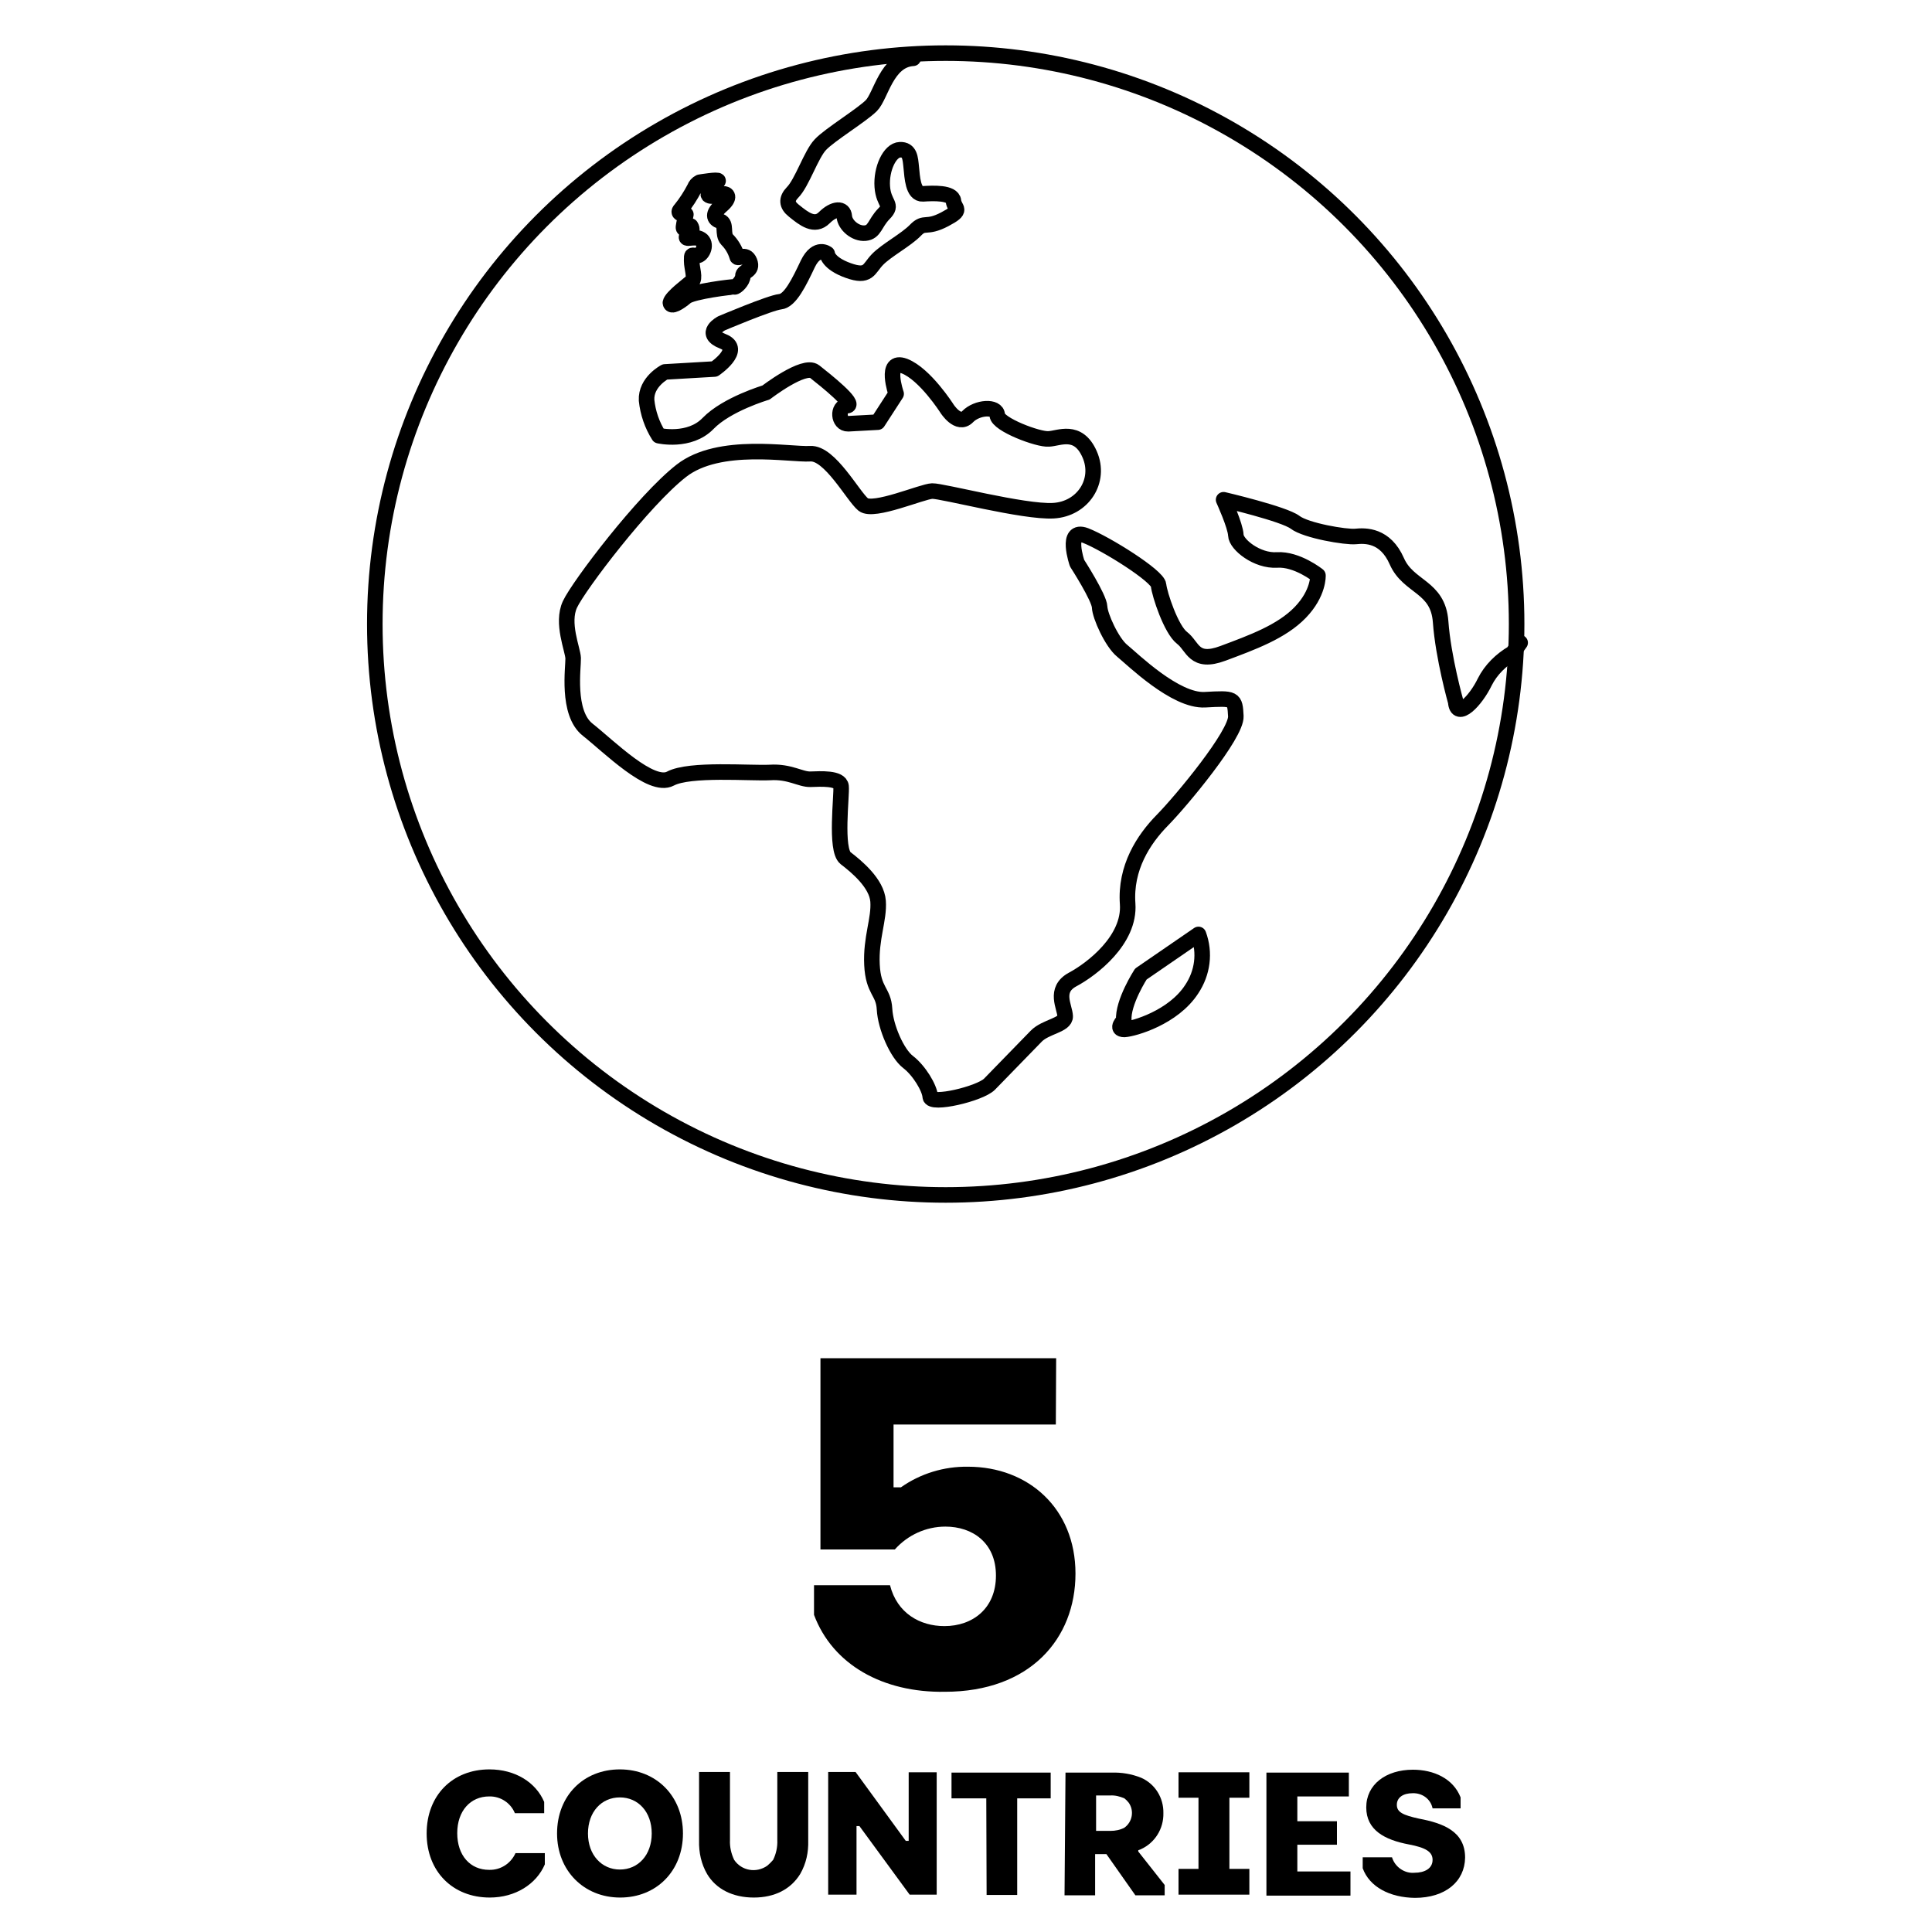 <?xml version="1.0" encoding="UTF-8"?> <svg xmlns="http://www.w3.org/2000/svg" id="a" viewBox="0 0 600 600"><path d="M252.8,501.5v-9.2h23.6c2.2,8.7,9.3,12.7,16.9,12.7,8.8,0,16-5.5,16-15.7s-7.3-15.2-15.7-15.2c-6,0-11.7,2.6-15.7,7.1h-23.1v-59.4h73.2l-.1,20.6h-50.4v19.5h2.3c6.1-4.3,13.4-6.5,20.8-6.4,18.8,0,33.4,13,33.4,33.2s-14.1,36.7-40.6,36.7c-19.2,.3-34.8-8.4-40.6-23.9Z"></path><path d="M132.5,569.4c0-11.8,8-19.9,19.5-19.9,8,0,14.4,4,17,10.1v3.5h-9.1c-1.3-3.2-4.5-5.3-8-5.2-5.8,0-9.9,4.5-9.9,11.4s4,11.4,9.9,11.4c3.5,.1,6.7-1.9,8.2-5.2h9.1v3.5c-2.6,6.1-9.1,10.3-17.1,10.3-11.5,0-19.6-8.1-19.6-19.9Z"></path><path d="M173,569.4c0-11.7,8.2-19.9,19.5-19.9s19.6,8.3,19.6,19.9-8.2,19.9-19.5,19.9-19.6-8.4-19.6-19.9Zm19.5,11.2c5.7,0,9.9-4.5,9.9-11.2s-4.2-11.2-9.9-11.2-9.9,4.5-9.9,11.2,4.3,11.2,9.9,11.2h0Z"></path><path d="M219.6,582c-1.8-3.1-2.6-6.7-2.5-10.4v-21.3h9.6v21.2c-.1,2.1,.4,4.2,1.3,6.1,2.3,3.4,6.9,4.2,10.3,1.8,.6-.5,1.3-1.2,1.8-1.8,.9-1.8,1.4-4,1.3-6.1v-21.2h9.6v21.3c.1,3.6-.6,7.1-2.5,10.4-2.9,4.7-7.9,7.3-14.4,7.3s-11.7-2.6-14.5-7.3Z"></path><path d="M257.1,550.3h8.6l15.6,21.4h.9v-21.3h8.7v38h-8.4l-15.6-21.3h-.9v21.3h-8.8v-38.1h-.1Z"></path><path d="M306.3,558.5h-10.8v-8h30.8v8h-10.4v30h-9.5l-.1-30h0Z"></path><path d="M330.9,550.5h14.3c3.1-.1,6.2,.4,9.2,1.6,4.3,1.9,7,6.2,6.9,11,.1,4.8-2.6,9.2-7,11.2l-.8,.3v.4l8.2,10.4v3.2h-9.1l-9-12.8h-3.5v12.8h-9.5l.3-38.1h0Zm13.9,18.1c1.6,0,3.1-.3,4.4-1,2.5-1.8,3.1-5.3,1.3-7.8-.4-.5-.8-.9-1.3-1.3-1.4-.6-2.9-1-4.4-.9h-4.4v11h4.4Z"></path><path d="M366,580.4h6.2v-22.1h-6.2v-7.9h22v7.9h-6.2v22.1h6.2v8h-22v-8Z"></path><path d="M393.5,550.5h25.4v7.4h-16v7.7h12.3v7.3h-12.3v8.3h16.5v7.5h-26.1v-38.2h.2Z"></path><path d="M423.2,580.2v-3.4h9.1c.9,3,3.9,5.1,7,4.8,3.1,0,5.6-1.3,5.6-4,0-2.5-2.1-3.8-7.4-4.8-7.4-1.4-13.2-4.4-13.2-11.5s6.1-11.7,14.5-11.7c6.4,0,12.5,2.7,14.8,8.6v3.4h-8.7c-.6-2.9-3.2-4.8-6.2-4.7-2.9,0-4.9,1.3-4.9,3.6s1.9,3.2,6.9,4.3c7.4,1.4,14.3,3.9,14.3,12.1-.1,7.4-6.1,12.5-15.6,12.5-7.8-.1-14.1-3.4-16.2-9.2Z"></path><path d="M283.6,18.1c-8.3,.5-10,11.7-13,14.7s-13,9.1-15.8,12.1c-2.9,3-5.7,11.9-8.7,14.9q-2.9,3,.4,5.6c3.2,2.6,6.5,5.2,9.5,2.2s6-3.1,6.2-.4,3.5,5.5,6.5,5.2,2.9-3,5.8-6c3-3-.1-2.9-.5-8.4s2.3-11.4,5.5-11.5c3.1-.1,3.2,2.6,3.5,5.5s.5,8.4,3.6,8.2,9.2-.5,9.5,2.2c.3,2.7,3.2,2.6-2.7,5.7s-6.2,.4-9.1,3.4-9,6.2-11.8,9.1-2.7,5.7-9.1,3.4c-6.4-2.3-6.5-5.2-6.5-5.2,0,0-3.2-2.6-6,3.1-2.7,5.7-5.5,11.5-8.6,11.8s-18.2,6.7-18.2,6.7c0,0-6,3.1,.4,5.6s-2.6,8.6-2.6,8.6l-15.4,.9s-6,3.1-5.7,8.8c.4,3.9,1.7,7.7,3.8,11,0,0,9.5,2.2,15.3-3.8s18-9.6,18-9.6c0,0,11.8-9.1,15.1-6.5,3.3,2.6,13.1,10.4,10,10.6-3.1,.3-2.7,5.7,.4,5.6l9.2-.5,5.7-8.8s-3.8-11,2.6-8.6c6.4,2.5,13.2,13.2,13.2,13.2,0,0,3.5,5.5,6.4,2.5s9.1-3.4,9.2-.5c.1,2.9,12.8,7.7,16,7.4,3.1-.1,9.1-3.4,12.7,4.8s-2.1,17-11.3,17.5c-9.2,.5-34.5-6.2-37.6-6.1s-18.2,6.7-21.4,4.2c-3.2-2.6-10.4-16.2-16.5-15.8-6.2,.4-28.2-3.9-40,5.3s-31.9,35.7-34.6,41.5c-2.7,5.8,.9,14,1,16.7s-2.1,17,4.5,22.2,19.7,18.4,25.7,15.2,24.7-1.6,30.9-1.9c6.2-.4,9.5,2.2,12.6,2.1,3.1-.1,9.2-.5,9.5,2.2,.3,2.7-1.9,19.7,1.4,22.3,3.4,2.6,9.7,7.8,10.1,13.4s-2.3,11.4-1.9,19.7c.4,8.3,3.6,8.2,3.9,13.8s3.9,13.8,7.3,16.4,6.7,8,6.9,10.8c.1,2.7,15.4-.9,18.4-3.9l14.5-14.9c2.9-3,9.1-3.4,9-6.2-.1-2.9-3.6-8.2,2.3-11.4,6-3.2,17.9-12.3,17.1-23.5s4.9-20,10.8-26,23.1-26.7,22.8-32.3c-.3-5.6-.4-5.6-9.6-5.1s-22.5-12.6-25.7-15.2c-3.2-2.6-6.9-10.8-7-13.6-.1-2.9-7-13.6-7-13.6,0,0-3.8-11,2.6-8.6,6.4,2.5,22.5,12.6,22.7,15.4,.3,2.9,3.9,13.8,7.3,16.4,3.4,2.6,3.6,8.2,12.7,4.8s18.2-6.7,24-12.7,5.5-11.5,5.5-11.5c0,0-6.5-5.2-12.7-4.8s-12.7-4.8-12.8-7.7c-.1-2.9-3.8-11-3.8-11,0,0,18.8,4.4,22.2,7,3.4,2.6,15.8,4.7,18.8,4.4s9.2-.5,12.8,7.7,12.8,7.7,13.6,18.8,4.7,24.9,4.7,24.9c.4,5.6,6.2-.4,9-6.2,1.9-3.8,5.1-6.9,8.7-9l2.3-3.2" style="fill:none; stroke:#000; stroke-linecap:round; stroke-linejoin:round; stroke-width:4.83px;"></path><path d="M349,316.9c-.4-5.6,5.3-14.4,5.3-14.4l17.9-12.3c2.1,5.7,1.3,11.9-2.1,17-5.7,8.8-17.9,12.3-20.9,12.5-3,0-.2-2.8-.2-2.8Z" style="fill:none; stroke:#000; stroke-linecap:round; stroke-linejoin:round; stroke-width:4.83px;"></path><path d="M208.2,94c.3-1.7,5.6-5.6,6.6-6.5,1.3-1,0-4.2,0-6.5s0-1.6,1.6-1.6,3.2-3.2,1.6-4.8c-1.7-1.6-4.7-.1-4.8-.9s2.6-1.4,1.3-3.5c-1.3-.4-2.7,2.3-2.1-.6l.6-3s-3.2,0-1.6-1.6c1.7-2.1,3.1-4.3,4.3-6.6,.3-.8,.8-1.4,1.6-1.8,0,0,6-1,5.7-.4s-2.5,2.3-3,3.9c-.5,1.6,4.3,.3,4.5,.1,1.3-.1,2.6,1-.4,3.6-3,2.6-2.5,4.2-.4,4.9,2.1,.8,.5,4,2.1,5.7,1.4,1.4,2.5,3.2,3.1,5.2,.1,1.2,2.7-1.4,3.9,1.6s-2.1,2.9-2.1,4.5-2.1,3.5-2.6,3.4-13.1,1.4-15.1,3.1-4.7,3.4-4.8,1.8Z" style="fill:none; stroke:#000; stroke-linecap:round; stroke-linejoin:round; stroke-width:4.83px;"></path><circle cx="293.7" cy="193.8" r="177.3" style="fill:none; stroke:#000; stroke-linecap:round; stroke-linejoin:round; stroke-width:4.83px;"></circle></svg> 